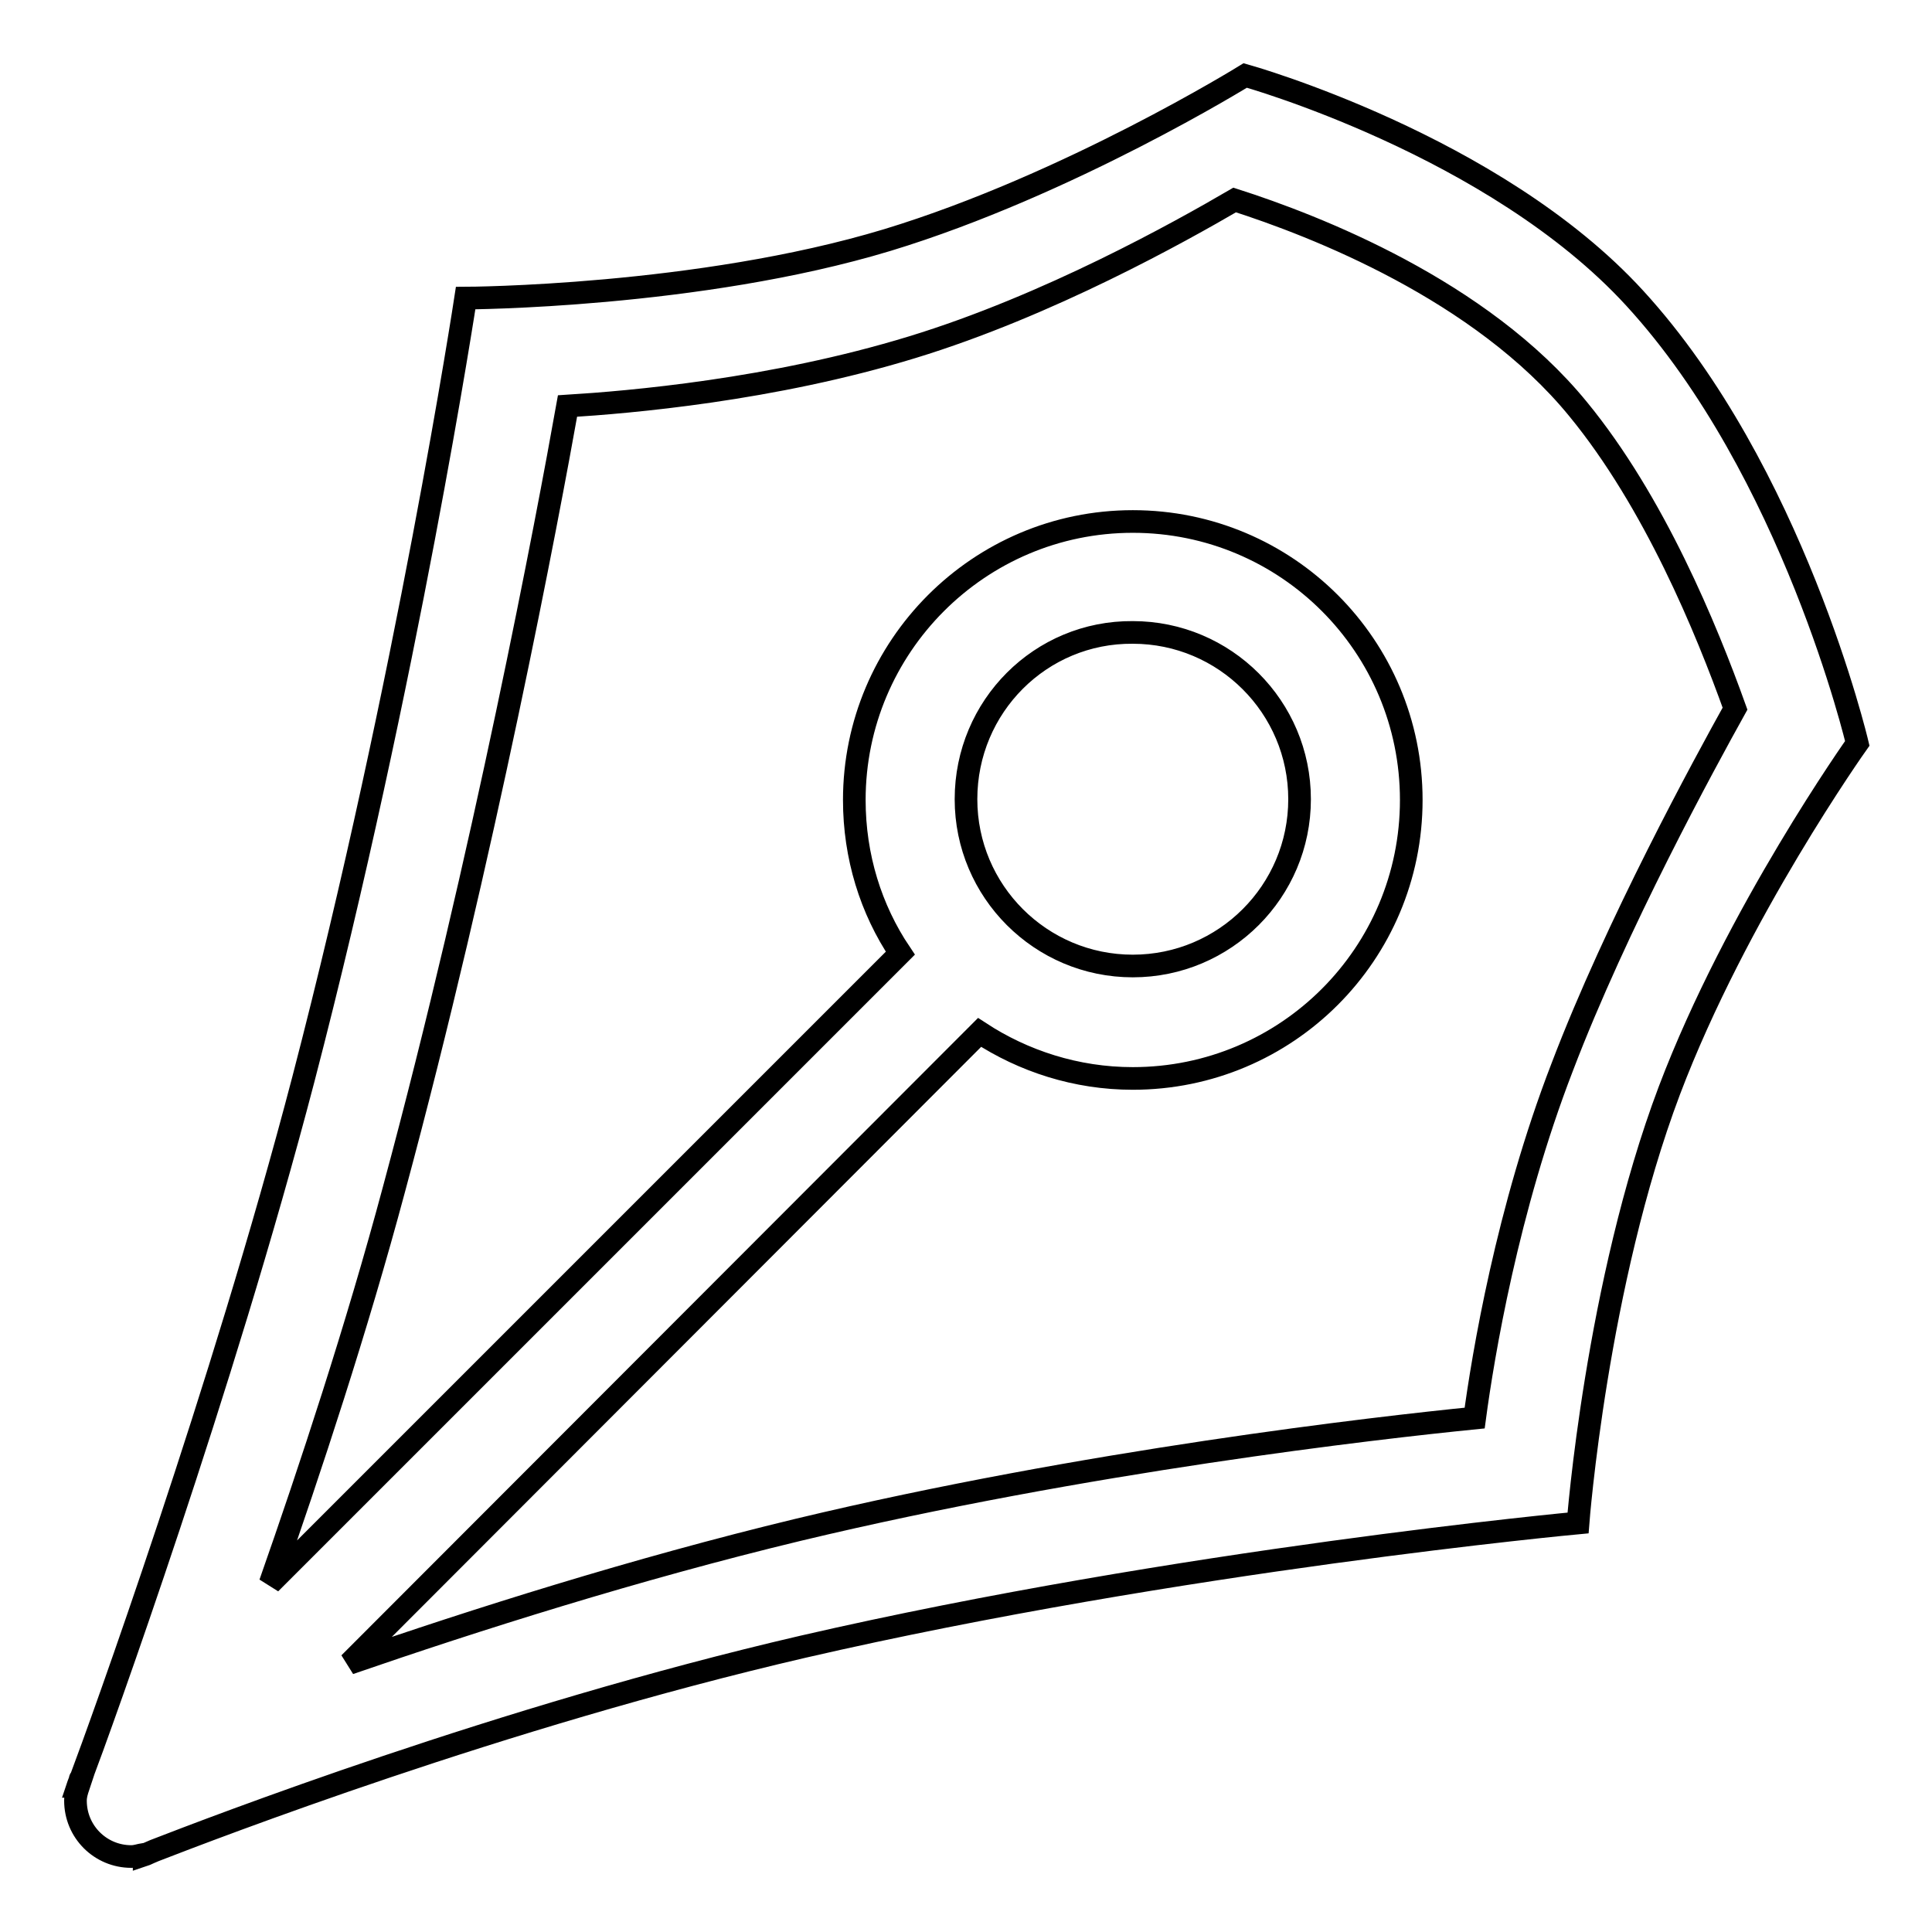 <?xml version="1.0" encoding="utf-8"?>
<!-- Svg Vector Icons : http://www.onlinewebfonts.com/icon -->
<!DOCTYPE svg PUBLIC "-//W3C//DTD SVG 1.1//EN" "http://www.w3.org/Graphics/SVG/1.1/DTD/svg11.dtd">
<svg version="1.1" xmlns="http://www.w3.org/2000/svg" xmlns:xlink="http://www.w3.org/1999/xlink" x="0px" y="0px" viewBox="0 0 256 256" enable-background="new 0 0 256 256" xml:space="preserve">
<g><g><path stroke-width="3" fill-opacity="0" stroke="#000000"  d="M221.2,144.5c-9.7,25.7-12.1,57.3-12.1,57.3s-52.8,4.9-102.7,16.4c-40.1,9.3-78.4,24.1-85.9,27c-0.2,0.1-0.5,0.2-0.7,0.3c-0.4,0.2-0.7,0.3-0.7,0.3l0-0.1c-0.6,0.1-1.1,0.3-1.7,0.3c-4.1,0-7.4-3.3-7.4-7.4c0-0.7,0.2-1.3,0.4-1.9l-0.1,0c0,0,0.1-0.3,0.3-0.8c0-0.1,0-0.2,0.1-0.2c2.6-6.9,18.7-51.4,29.5-92.7c13.8-53,21.5-103.5,21.5-103.5s30.8-0.1,55.9-7.7c24-7.3,47.4-21.8,47.4-21.8s33,9.2,51.6,29.5c21,22.9,29.5,59,29.5,59S230.1,121,221.2,144.5L221.2,144.5z M209.1,54.2c-12.9-15.8-34.9-24.3-45.5-27.7c-7.2,4.2-24.7,14-42.7,19.5c-18.6,5.7-37.6,7.3-45.7,7.8c-2.6,14.6-11.1,59.7-23,103.8c-4.9,18.3-11.1,37.1-16.4,52.2l83.5-83.5c-3.9-5.8-6.1-12.8-6.1-20.3c0-20.3,16.5-36.9,36.9-36.9c20.4,0,36.9,16.5,36.9,36.9c0,20.4-16.5,36.9-36.9,36.9c-7.5,0-14.5-2.3-20.3-6.1l-83.5,83.6c16.5-5.7,37.9-12.5,59.5-17.7c38-9.1,76.6-13.5,89.6-14.8c1.1-8.2,4.3-27.6,11.6-46.5c7.2-18.9,18.9-40.3,22.9-47.5C226.1,83.3,219.2,66.5,209.1,54.2L209.1,54.2z M128,105.9c0,12.2,9.9,22.1,22.1,22.1c12.2,0,22.1-9.9,22.1-22.1c0-12.2-9.9-22.1-22.1-22.1C137.9,83.7,128,93.6,128,105.9L128,105.9z"/></g></g>
</svg>